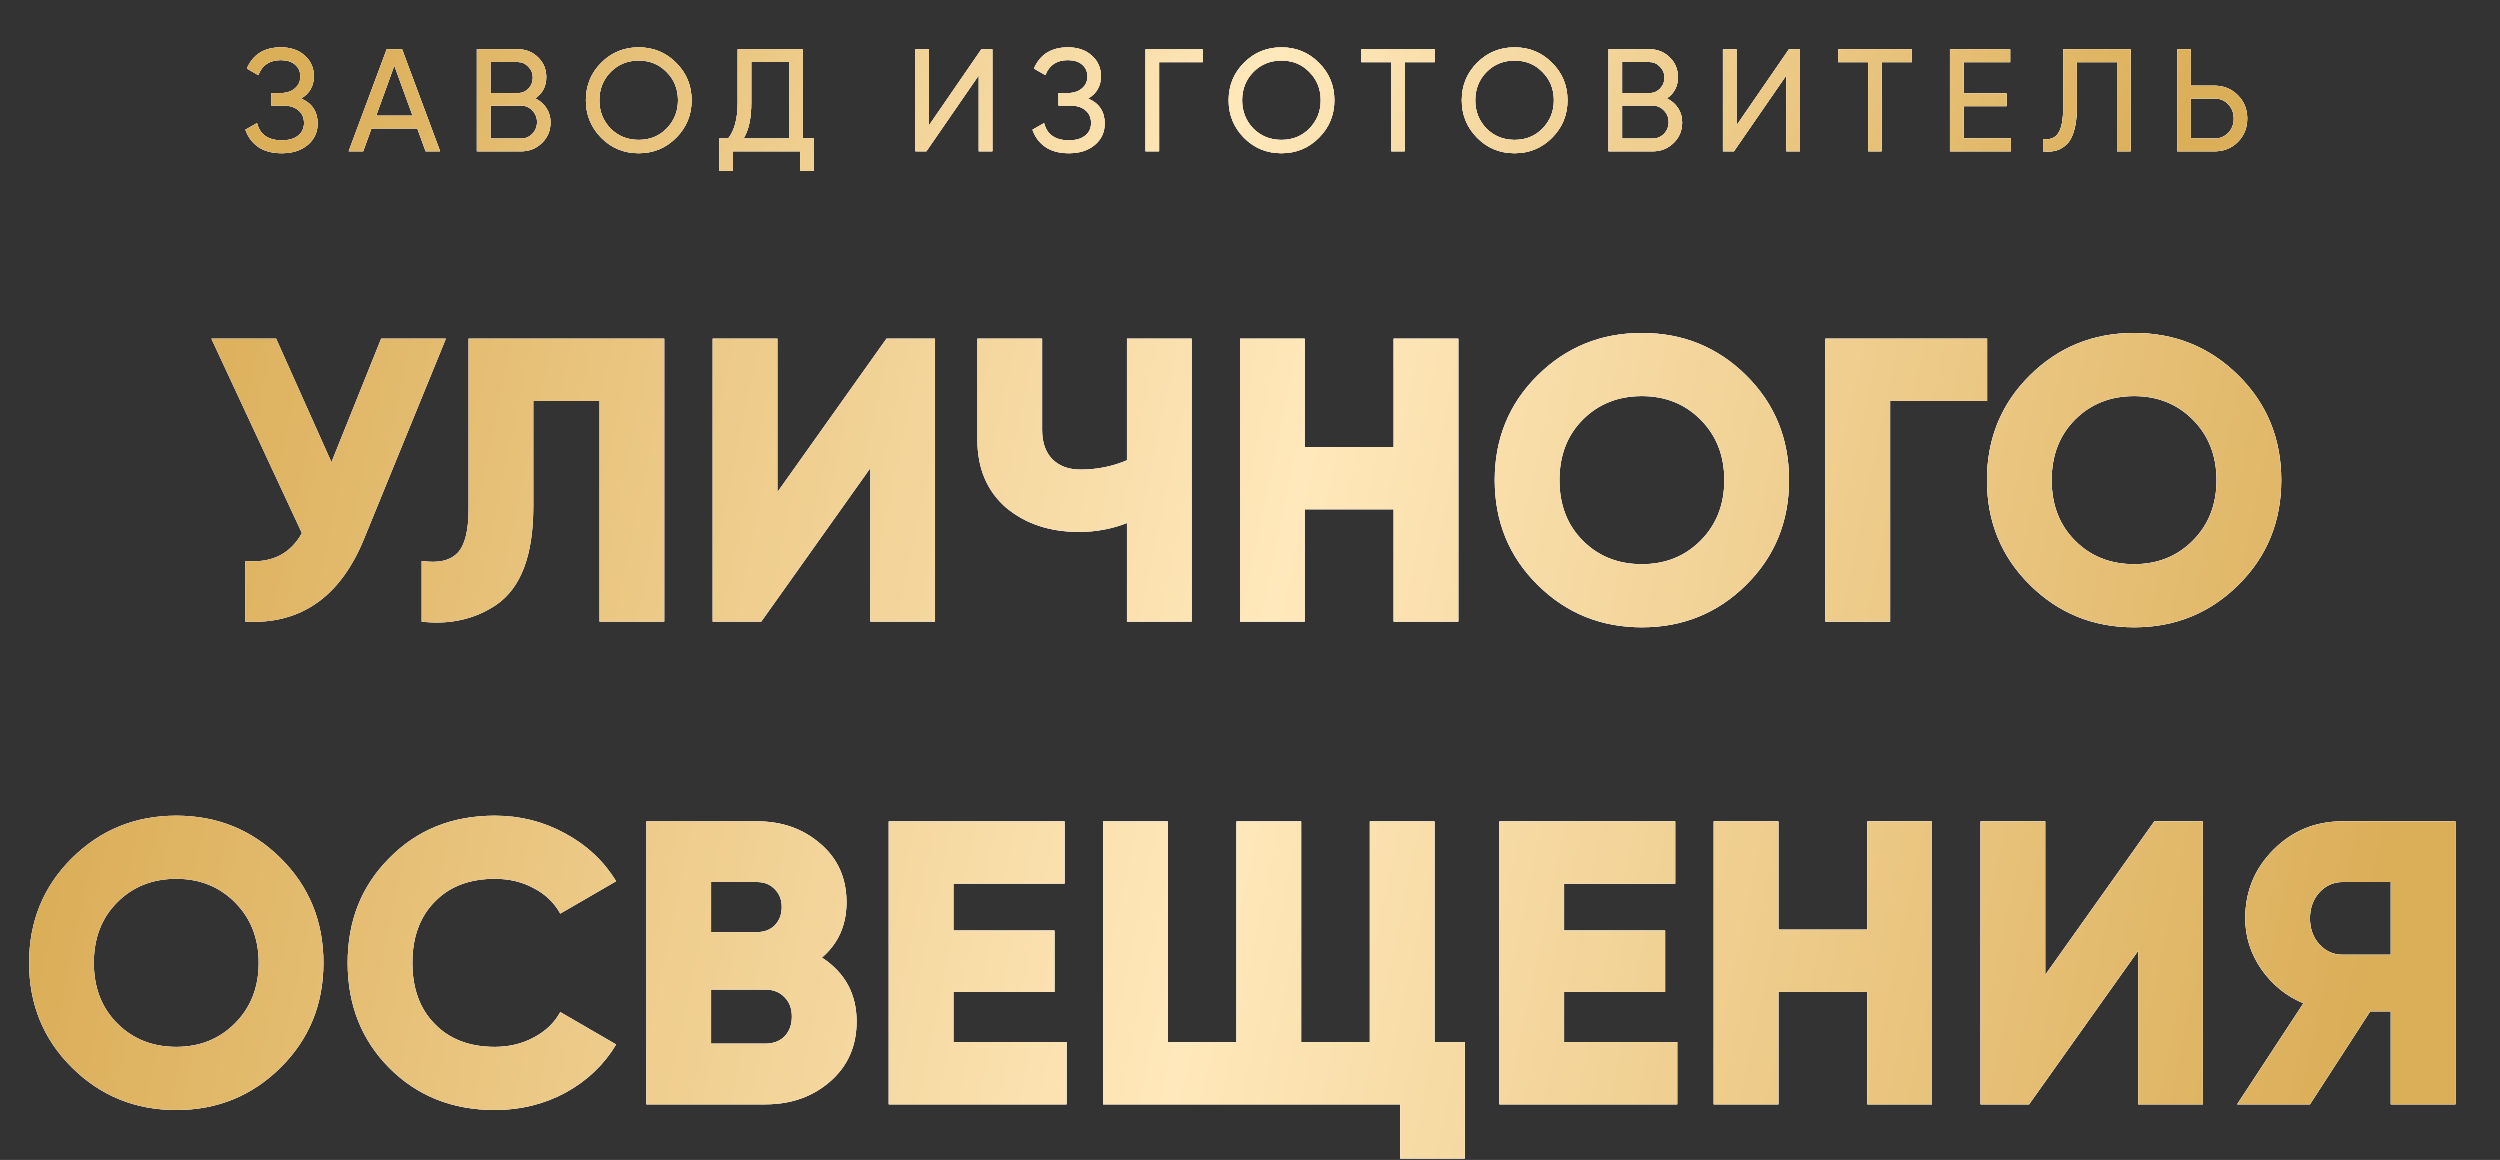 <?xml version="1.0" encoding="UTF-8"?> <svg xmlns="http://www.w3.org/2000/svg" width="347" height="161" viewBox="0 0 347 161" fill="none"><rect x="0" y="0" width="347" height="161" fill="#333333" stroke="none"/> <path d="M46.006 64.174L52.907 47.007H61.883L50.551 74.721C47.259 82.838 41.761 86.69 34.056 86.278V77.863C37.684 78.2 40.303 76.909 41.911 73.992L29.344 47.007H38.32L46.006 64.174ZM58.533 86.278V77.863C60.777 78.2 62.422 77.844 63.47 76.797C64.517 75.75 65.041 73.711 65.041 70.682V47.007H92.194V86.278H83.218V55.646H74.017V70.345C74.017 77.04 72.315 81.566 68.912 83.922C65.919 85.942 62.46 86.727 58.533 86.278ZM129.779 86.278H120.802V64.959L105.655 86.278H98.922V47.007H107.899V68.326L123.046 47.007H129.779V86.278ZM156.423 63.893V47.007H165.4V86.278H156.423V72.589C154.329 73.412 152.103 73.824 149.747 73.824C145.708 73.824 142.341 72.702 139.648 70.457C136.993 68.139 135.665 64.997 135.665 61.032V47.007H144.642V59.686C144.642 61.406 145.109 62.753 146.044 63.725C147.017 64.698 148.326 65.184 149.971 65.184C152.253 65.184 154.403 64.754 156.423 63.893ZM193.438 62.042V47.007H202.414V86.278H193.438V70.682H181.095V86.278H172.119V47.007H181.095V62.042H193.438ZM242.368 81.173C238.404 85.1 233.579 87.064 227.894 87.064C222.209 87.064 217.384 85.1 213.419 81.173C209.455 77.246 207.472 72.402 207.472 66.642C207.472 60.883 209.455 56.039 213.419 52.112C217.384 48.185 222.209 46.221 227.894 46.221C233.579 46.221 238.404 48.185 242.368 52.112C246.333 56.039 248.315 60.883 248.315 66.642C248.315 72.402 246.333 77.246 242.368 81.173ZM216.449 66.642C216.449 70.084 217.533 72.889 219.703 75.058C221.872 77.227 224.602 78.312 227.894 78.312C231.148 78.312 233.859 77.227 236.029 75.058C238.235 72.851 239.339 70.046 239.339 66.642C239.339 63.239 238.235 60.434 236.029 58.227C233.859 56.058 231.148 54.973 227.894 54.973C224.602 54.973 221.872 56.058 219.703 58.227C217.533 60.396 216.449 63.202 216.449 66.642ZM253.369 47.007H275.81V55.646H262.346V86.278H253.369V47.007ZM310.689 81.173C306.724 85.1 301.899 87.064 296.214 87.064C290.529 87.064 285.704 85.1 281.74 81.173C277.775 77.246 275.793 72.402 275.793 66.642C275.793 60.883 277.775 56.039 281.74 52.112C285.704 48.185 290.529 46.221 296.214 46.221C301.899 46.221 306.724 48.185 310.689 52.112C314.653 56.039 316.636 60.883 316.636 66.642C316.636 72.402 314.653 77.246 310.689 81.173ZM284.769 66.642C284.769 70.084 285.854 72.889 288.023 75.058C290.192 77.227 292.923 78.312 296.214 78.312C299.468 78.312 302.18 77.227 304.349 75.058C306.556 72.851 307.659 70.046 307.659 66.642C307.659 63.239 306.556 60.434 304.349 58.227C302.18 56.058 299.468 54.973 296.214 54.973C292.923 54.973 290.192 56.058 288.023 58.227C285.854 60.396 284.769 63.202 284.769 66.642ZM38.941 148.173C34.976 152.1 30.152 154.064 24.466 154.064C18.781 154.064 13.957 152.1 9.992 148.173C6.027 144.246 4.045 139.402 4.045 133.642C4.045 127.883 6.027 123.039 9.992 119.112C13.957 115.185 18.781 113.221 24.466 113.221C30.152 113.221 34.976 115.185 38.941 119.112C42.906 123.039 44.888 127.883 44.888 133.642C44.888 139.402 42.906 144.246 38.941 148.173ZM13.021 133.642C13.021 137.083 14.106 139.889 16.276 142.058C18.445 144.227 21.175 145.312 24.466 145.312C27.72 145.312 30.432 144.227 32.601 142.058C34.808 139.851 35.911 137.046 35.911 133.642C35.911 130.239 34.808 127.434 32.601 125.227C30.432 123.058 27.72 121.973 24.466 121.973C21.175 121.973 18.445 123.058 16.276 125.227C14.106 127.396 13.021 130.202 13.021 133.642ZM68.68 154.064C62.808 154.064 57.927 152.119 54.037 148.229C50.185 144.339 48.259 139.477 48.259 133.642C48.259 127.808 50.185 122.964 54.037 119.112C57.89 115.185 62.771 113.221 68.68 113.221C72.196 113.221 75.45 114.044 78.442 115.69C81.434 117.298 83.791 119.505 85.511 122.31L77.769 126.798C76.909 125.264 75.674 124.086 74.066 123.263C72.495 122.403 70.7 121.973 68.68 121.973C65.165 121.973 62.378 123.039 60.321 125.171C58.264 127.265 57.235 130.089 57.235 133.642C57.235 137.196 58.264 140.019 60.321 142.114C62.378 144.246 65.165 145.312 68.68 145.312C70.663 145.312 72.458 144.882 74.066 144.021C75.712 143.161 76.946 141.983 77.769 140.487L85.511 144.975C83.828 147.78 81.49 150.006 78.498 151.651C75.506 153.26 72.233 154.064 68.68 154.064ZM114.067 132.913C117.283 135.008 118.891 137.962 118.891 141.777C118.891 145.181 117.676 147.949 115.245 150.081C112.814 152.212 109.803 153.278 106.212 153.278H89.718V114.007H105.09C108.568 114.007 111.504 115.054 113.898 117.148C116.292 119.205 117.489 121.898 117.489 125.227C117.489 128.406 116.348 130.968 114.067 132.913ZM105.09 122.422H98.694V129.379H105.09C106.1 129.379 106.923 129.061 107.559 128.425C108.194 127.752 108.512 126.91 108.512 125.9C108.512 124.89 108.194 124.068 107.559 123.432C106.923 122.759 106.1 122.422 105.09 122.422ZM98.694 144.863H106.212C107.334 144.863 108.232 144.526 108.905 143.853C109.578 143.143 109.915 142.226 109.915 141.104C109.915 139.982 109.578 139.084 108.905 138.411C108.232 137.701 107.334 137.345 106.212 137.345H98.694V144.863ZM132.334 137.682V144.639H148.043V153.278H123.358V114.007H147.762V122.646H132.334V129.154H146.36V137.682H132.334ZM199.112 114.007V144.639H203.319V160.796H194.343V153.278H153.107V114.007H162.084V144.639H171.621V114.007H180.598V144.639H190.135V114.007H199.112ZM217.091 137.682V144.639H232.8V153.278H208.114V114.007H232.519V122.646H217.091V129.154H231.117V137.682H217.091ZM259.183 129.042V114.007H268.16V153.278H259.183V137.682H246.841V153.278H237.864V114.007H246.841V129.042H259.183ZM305.757 153.278H296.781V131.959L281.633 153.278H274.901V114.007H283.877V135.326L299.025 114.007H305.757V153.278ZM325.108 114.007H340.817V153.278H331.841V140.375H328.979L320.62 153.278H310.522L319.722 139.253C317.366 138.28 315.421 136.709 313.888 134.54C312.392 132.371 311.644 130.015 311.644 127.471C311.644 123.731 312.953 120.552 315.571 117.934C318.189 115.316 321.368 114.007 325.108 114.007ZM325.108 132.52H331.841V122.422H325.108C323.874 122.422 322.808 122.908 321.911 123.881C321.05 124.853 320.62 126.05 320.62 127.471C320.62 128.892 321.05 130.089 321.911 131.062C322.808 132.034 323.874 132.52 325.108 132.52Z" fill="white"></path> <path d="M46.006 64.174L52.907 47.007H61.883L50.551 74.721C47.259 82.838 41.761 86.69 34.056 86.278V77.863C37.684 78.2 40.303 76.909 41.911 73.992L29.344 47.007H38.32L46.006 64.174ZM58.533 86.278V77.863C60.777 78.2 62.422 77.844 63.47 76.797C64.517 75.75 65.041 73.711 65.041 70.682V47.007H92.194V86.278H83.218V55.646H74.017V70.345C74.017 77.04 72.315 81.566 68.912 83.922C65.919 85.942 62.46 86.727 58.533 86.278ZM129.779 86.278H120.802V64.959L105.655 86.278H98.922V47.007H107.899V68.326L123.046 47.007H129.779V86.278ZM156.423 63.893V47.007H165.4V86.278H156.423V72.589C154.329 73.412 152.103 73.824 149.747 73.824C145.708 73.824 142.341 72.702 139.648 70.457C136.993 68.139 135.665 64.997 135.665 61.032V47.007H144.642V59.686C144.642 61.406 145.109 62.753 146.044 63.725C147.017 64.698 148.326 65.184 149.971 65.184C152.253 65.184 154.403 64.754 156.423 63.893ZM193.438 62.042V47.007H202.414V86.278H193.438V70.682H181.095V86.278H172.119V47.007H181.095V62.042H193.438ZM242.368 81.173C238.404 85.1 233.579 87.064 227.894 87.064C222.209 87.064 217.384 85.1 213.419 81.173C209.455 77.246 207.472 72.402 207.472 66.642C207.472 60.883 209.455 56.039 213.419 52.112C217.384 48.185 222.209 46.221 227.894 46.221C233.579 46.221 238.404 48.185 242.368 52.112C246.333 56.039 248.315 60.883 248.315 66.642C248.315 72.402 246.333 77.246 242.368 81.173ZM216.449 66.642C216.449 70.084 217.533 72.889 219.703 75.058C221.872 77.227 224.602 78.312 227.894 78.312C231.148 78.312 233.859 77.227 236.029 75.058C238.235 72.851 239.339 70.046 239.339 66.642C239.339 63.239 238.235 60.434 236.029 58.227C233.859 56.058 231.148 54.973 227.894 54.973C224.602 54.973 221.872 56.058 219.703 58.227C217.533 60.396 216.449 63.202 216.449 66.642ZM253.369 47.007H275.81V55.646H262.346V86.278H253.369V47.007ZM310.689 81.173C306.724 85.1 301.899 87.064 296.214 87.064C290.529 87.064 285.704 85.1 281.74 81.173C277.775 77.246 275.793 72.402 275.793 66.642C275.793 60.883 277.775 56.039 281.74 52.112C285.704 48.185 290.529 46.221 296.214 46.221C301.899 46.221 306.724 48.185 310.689 52.112C314.653 56.039 316.636 60.883 316.636 66.642C316.636 72.402 314.653 77.246 310.689 81.173ZM284.769 66.642C284.769 70.084 285.854 72.889 288.023 75.058C290.192 77.227 292.923 78.312 296.214 78.312C299.468 78.312 302.18 77.227 304.349 75.058C306.556 72.851 307.659 70.046 307.659 66.642C307.659 63.239 306.556 60.434 304.349 58.227C302.18 56.058 299.468 54.973 296.214 54.973C292.923 54.973 290.192 56.058 288.023 58.227C285.854 60.396 284.769 63.202 284.769 66.642ZM38.941 148.173C34.976 152.1 30.152 154.064 24.466 154.064C18.781 154.064 13.957 152.1 9.992 148.173C6.027 144.246 4.045 139.402 4.045 133.642C4.045 127.883 6.027 123.039 9.992 119.112C13.957 115.185 18.781 113.221 24.466 113.221C30.152 113.221 34.976 115.185 38.941 119.112C42.906 123.039 44.888 127.883 44.888 133.642C44.888 139.402 42.906 144.246 38.941 148.173ZM13.021 133.642C13.021 137.083 14.106 139.889 16.276 142.058C18.445 144.227 21.175 145.312 24.466 145.312C27.72 145.312 30.432 144.227 32.601 142.058C34.808 139.851 35.911 137.046 35.911 133.642C35.911 130.239 34.808 127.434 32.601 125.227C30.432 123.058 27.72 121.973 24.466 121.973C21.175 121.973 18.445 123.058 16.276 125.227C14.106 127.396 13.021 130.202 13.021 133.642ZM68.68 154.064C62.808 154.064 57.927 152.119 54.037 148.229C50.185 144.339 48.259 139.477 48.259 133.642C48.259 127.808 50.185 122.964 54.037 119.112C57.89 115.185 62.771 113.221 68.68 113.221C72.196 113.221 75.45 114.044 78.442 115.69C81.434 117.298 83.791 119.505 85.511 122.31L77.769 126.798C76.909 125.264 75.674 124.086 74.066 123.263C72.495 122.403 70.7 121.973 68.68 121.973C65.165 121.973 62.378 123.039 60.321 125.171C58.264 127.265 57.235 130.089 57.235 133.642C57.235 137.196 58.264 140.019 60.321 142.114C62.378 144.246 65.165 145.312 68.68 145.312C70.663 145.312 72.458 144.882 74.066 144.021C75.712 143.161 76.946 141.983 77.769 140.487L85.511 144.975C83.828 147.78 81.49 150.006 78.498 151.651C75.506 153.26 72.233 154.064 68.68 154.064ZM114.067 132.913C117.283 135.008 118.891 137.962 118.891 141.777C118.891 145.181 117.676 147.949 115.245 150.081C112.814 152.212 109.803 153.278 106.212 153.278H89.718V114.007H105.09C108.568 114.007 111.504 115.054 113.898 117.148C116.292 119.205 117.489 121.898 117.489 125.227C117.489 128.406 116.348 130.968 114.067 132.913ZM105.09 122.422H98.694V129.379H105.09C106.1 129.379 106.923 129.061 107.559 128.425C108.194 127.752 108.512 126.91 108.512 125.9C108.512 124.89 108.194 124.068 107.559 123.432C106.923 122.759 106.1 122.422 105.09 122.422ZM98.694 144.863H106.212C107.334 144.863 108.232 144.526 108.905 143.853C109.578 143.143 109.915 142.226 109.915 141.104C109.915 139.982 109.578 139.084 108.905 138.411C108.232 137.701 107.334 137.345 106.212 137.345H98.694V144.863ZM132.334 137.682V144.639H148.043V153.278H123.358V114.007H147.762V122.646H132.334V129.154H146.36V137.682H132.334ZM199.112 114.007V144.639H203.319V160.796H194.343V153.278H153.107V114.007H162.084V144.639H171.621V114.007H180.598V144.639H190.135V114.007H199.112ZM217.091 137.682V144.639H232.8V153.278H208.114V114.007H232.519V122.646H217.091V129.154H231.117V137.682H217.091ZM259.183 129.042V114.007H268.16V153.278H259.183V137.682H246.841V153.278H237.864V114.007H246.841V129.042H259.183ZM305.757 153.278H296.781V131.959L281.633 153.278H274.901V114.007H283.877V135.326L299.025 114.007H305.757V153.278ZM325.108 114.007H340.817V153.278H331.841V140.375H328.979L320.62 153.278H310.522L319.722 139.253C317.366 138.28 315.421 136.709 313.888 134.54C312.392 132.371 311.644 130.015 311.644 127.471C311.644 123.731 312.953 120.552 315.571 117.934C318.189 115.316 321.368 114.007 325.108 114.007ZM325.108 132.52H331.841V122.422H325.108C323.874 122.422 322.808 122.908 321.911 123.881C321.05 124.853 320.62 126.05 320.62 127.471C320.62 128.892 321.05 130.089 321.911 131.062C322.808 132.034 323.874 132.52 325.108 132.52Z" fill="url(#paint0_linear_85_82)"></path> <path d="M46.006 64.174L52.907 47.007H61.883L50.551 74.721C47.259 82.838 41.761 86.69 34.056 86.278V77.863C37.684 78.2 40.303 76.909 41.911 73.992L29.344 47.007H38.32L46.006 64.174ZM58.533 86.278V77.863C60.777 78.2 62.422 77.844 63.47 76.797C64.517 75.75 65.041 73.711 65.041 70.682V47.007H92.194V86.278H83.218V55.646H74.017V70.345C74.017 77.04 72.315 81.566 68.912 83.922C65.919 85.942 62.46 86.727 58.533 86.278ZM129.779 86.278H120.802V64.959L105.655 86.278H98.922V47.007H107.899V68.326L123.046 47.007H129.779V86.278ZM156.423 63.893V47.007H165.4V86.278H156.423V72.589C154.329 73.412 152.103 73.824 149.747 73.824C145.708 73.824 142.341 72.702 139.648 70.457C136.993 68.139 135.665 64.997 135.665 61.032V47.007H144.642V59.686C144.642 61.406 145.109 62.753 146.044 63.725C147.017 64.698 148.326 65.184 149.971 65.184C152.253 65.184 154.403 64.754 156.423 63.893ZM193.438 62.042V47.007H202.414V86.278H193.438V70.682H181.095V86.278H172.119V47.007H181.095V62.042H193.438ZM242.368 81.173C238.404 85.1 233.579 87.064 227.894 87.064C222.209 87.064 217.384 85.1 213.419 81.173C209.455 77.246 207.472 72.402 207.472 66.642C207.472 60.883 209.455 56.039 213.419 52.112C217.384 48.185 222.209 46.221 227.894 46.221C233.579 46.221 238.404 48.185 242.368 52.112C246.333 56.039 248.315 60.883 248.315 66.642C248.315 72.402 246.333 77.246 242.368 81.173ZM216.449 66.642C216.449 70.084 217.533 72.889 219.703 75.058C221.872 77.227 224.602 78.312 227.894 78.312C231.148 78.312 233.859 77.227 236.029 75.058C238.235 72.851 239.339 70.046 239.339 66.642C239.339 63.239 238.235 60.434 236.029 58.227C233.859 56.058 231.148 54.973 227.894 54.973C224.602 54.973 221.872 56.058 219.703 58.227C217.533 60.396 216.449 63.202 216.449 66.642ZM253.369 47.007H275.81V55.646H262.346V86.278H253.369V47.007ZM310.689 81.173C306.724 85.1 301.899 87.064 296.214 87.064C290.529 87.064 285.704 85.1 281.74 81.173C277.775 77.246 275.793 72.402 275.793 66.642C275.793 60.883 277.775 56.039 281.74 52.112C285.704 48.185 290.529 46.221 296.214 46.221C301.899 46.221 306.724 48.185 310.689 52.112C314.653 56.039 316.636 60.883 316.636 66.642C316.636 72.402 314.653 77.246 310.689 81.173ZM284.769 66.642C284.769 70.084 285.854 72.889 288.023 75.058C290.192 77.227 292.923 78.312 296.214 78.312C299.468 78.312 302.18 77.227 304.349 75.058C306.556 72.851 307.659 70.046 307.659 66.642C307.659 63.239 306.556 60.434 304.349 58.227C302.18 56.058 299.468 54.973 296.214 54.973C292.923 54.973 290.192 56.058 288.023 58.227C285.854 60.396 284.769 63.202 284.769 66.642ZM38.941 148.173C34.976 152.1 30.152 154.064 24.466 154.064C18.781 154.064 13.957 152.1 9.992 148.173C6.027 144.246 4.045 139.402 4.045 133.642C4.045 127.883 6.027 123.039 9.992 119.112C13.957 115.185 18.781 113.221 24.466 113.221C30.152 113.221 34.976 115.185 38.941 119.112C42.906 123.039 44.888 127.883 44.888 133.642C44.888 139.402 42.906 144.246 38.941 148.173ZM13.021 133.642C13.021 137.083 14.106 139.889 16.276 142.058C18.445 144.227 21.175 145.312 24.466 145.312C27.72 145.312 30.432 144.227 32.601 142.058C34.808 139.851 35.911 137.046 35.911 133.642C35.911 130.239 34.808 127.434 32.601 125.227C30.432 123.058 27.72 121.973 24.466 121.973C21.175 121.973 18.445 123.058 16.276 125.227C14.106 127.396 13.021 130.202 13.021 133.642ZM68.68 154.064C62.808 154.064 57.927 152.119 54.037 148.229C50.185 144.339 48.259 139.477 48.259 133.642C48.259 127.808 50.185 122.964 54.037 119.112C57.89 115.185 62.771 113.221 68.68 113.221C72.196 113.221 75.45 114.044 78.442 115.69C81.434 117.298 83.791 119.505 85.511 122.31L77.769 126.798C76.909 125.264 75.674 124.086 74.066 123.263C72.495 122.403 70.7 121.973 68.68 121.973C65.165 121.973 62.378 123.039 60.321 125.171C58.264 127.265 57.235 130.089 57.235 133.642C57.235 137.196 58.264 140.019 60.321 142.114C62.378 144.246 65.165 145.312 68.68 145.312C70.663 145.312 72.458 144.882 74.066 144.021C75.712 143.161 76.946 141.983 77.769 140.487L85.511 144.975C83.828 147.78 81.49 150.006 78.498 151.651C75.506 153.26 72.233 154.064 68.68 154.064ZM114.067 132.913C117.283 135.008 118.891 137.962 118.891 141.777C118.891 145.181 117.676 147.949 115.245 150.081C112.814 152.212 109.803 153.278 106.212 153.278H89.718V114.007H105.09C108.568 114.007 111.504 115.054 113.898 117.148C116.292 119.205 117.489 121.898 117.489 125.227C117.489 128.406 116.348 130.968 114.067 132.913ZM105.09 122.422H98.694V129.379H105.09C106.1 129.379 106.923 129.061 107.559 128.425C108.194 127.752 108.512 126.91 108.512 125.9C108.512 124.89 108.194 124.068 107.559 123.432C106.923 122.759 106.1 122.422 105.09 122.422ZM98.694 144.863H106.212C107.334 144.863 108.232 144.526 108.905 143.853C109.578 143.143 109.915 142.226 109.915 141.104C109.915 139.982 109.578 139.084 108.905 138.411C108.232 137.701 107.334 137.345 106.212 137.345H98.694V144.863ZM132.334 137.682V144.639H148.043V153.278H123.358V114.007H147.762V122.646H132.334V129.154H146.36V137.682H132.334ZM199.112 114.007V144.639H203.319V160.796H194.343V153.278H153.107V114.007H162.084V144.639H171.621V114.007H180.598V144.639H190.135V114.007H199.112ZM217.091 137.682V144.639H232.8V153.278H208.114V114.007H232.519V122.646H217.091V129.154H231.117V137.682H217.091ZM259.183 129.042V114.007H268.16V153.278H259.183V137.682H246.841V153.278H237.864V114.007H246.841V129.042H259.183ZM305.757 153.278H296.781V131.959L281.633 153.278H274.901V114.007H283.877V135.326L299.025 114.007H305.757V153.278ZM325.108 114.007H340.817V153.278H331.841V140.375H328.979L320.62 153.278H310.522L319.722 139.253C317.366 138.28 315.421 136.709 313.888 134.54C312.392 132.371 311.644 130.015 311.644 127.471C311.644 123.731 312.953 120.552 315.571 117.934C318.189 115.316 321.368 114.007 325.108 114.007ZM325.108 132.52H331.841V122.422H325.108C323.874 122.422 322.808 122.908 321.911 123.881C321.05 124.853 320.62 126.05 320.62 127.471C320.62 128.892 321.05 130.089 321.911 131.062C322.808 132.034 323.874 132.52 325.108 132.52Z" fill="url(#paint1_linear_85_82)"></path> <path d="M41.776 13.678C43.313 14.338 44.082 15.492 44.082 17.137C44.082 18.35 43.623 19.341 42.706 20.11C41.803 20.879 40.603 21.263 39.106 21.263C37.785 21.263 36.699 20.973 35.849 20.393C35.014 19.813 34.42 19.018 34.07 18.006L35.667 17.096C36.086 18.687 37.232 19.483 39.106 19.483C40.077 19.483 40.832 19.267 41.372 18.836C41.924 18.404 42.201 17.818 42.201 17.076C42.201 16.334 41.945 15.748 41.432 15.316C40.92 14.871 40.219 14.649 39.329 14.649H37.67V12.929H38.863C39.713 12.929 40.394 12.72 40.906 12.302C41.432 11.871 41.695 11.311 41.695 10.623C41.695 9.936 41.453 9.383 40.967 8.965C40.482 8.547 39.821 8.338 38.985 8.338C37.42 8.338 36.376 9.032 35.849 10.421L34.272 9.511C35.121 7.556 36.692 6.578 38.985 6.578C40.347 6.578 41.446 6.956 42.282 7.711C43.131 8.452 43.556 9.41 43.556 10.583C43.556 11.945 42.963 12.977 41.776 13.678ZM61.082 21H59.08L57.926 17.824H51.555L50.402 21H48.4L53.679 6.841H55.803L61.082 21ZM54.731 9.086L52.202 16.065H57.279L54.731 9.086ZM74.282 13.658C74.942 13.981 75.462 14.433 75.839 15.013C76.217 15.593 76.406 16.253 76.406 16.995C76.406 18.128 76.008 19.078 75.212 19.847C74.417 20.616 73.446 21 72.299 21H66.191V6.841H71.855C72.974 6.841 73.911 7.212 74.666 7.954C75.435 8.695 75.819 9.612 75.819 10.704C75.819 11.972 75.307 12.956 74.282 13.658ZM71.855 8.601H68.072V12.929H71.855C72.448 12.929 72.947 12.72 73.351 12.302C73.756 11.884 73.958 11.372 73.958 10.765C73.958 10.172 73.749 9.666 73.331 9.248C72.927 8.817 72.434 8.601 71.855 8.601ZM68.072 19.24H72.299C72.933 19.24 73.466 19.018 73.897 18.573C74.329 18.128 74.545 17.582 74.545 16.934C74.545 16.301 74.322 15.761 73.877 15.316C73.459 14.871 72.933 14.649 72.299 14.649H68.072V19.24ZM81.326 13.921C81.326 11.871 82.034 10.138 83.449 8.722C84.865 7.293 86.598 6.578 88.648 6.578C90.697 6.578 92.43 7.293 93.846 8.722C95.275 10.138 95.99 11.871 95.99 13.921C95.99 15.957 95.275 17.689 93.846 19.119C92.43 20.548 90.697 21.263 88.648 21.263C86.598 21.263 84.865 20.548 83.449 19.119C82.034 17.676 81.326 15.943 81.326 13.921ZM94.109 13.921C94.109 12.356 93.583 11.048 92.531 9.996C91.507 8.931 90.212 8.399 88.648 8.399C87.097 8.399 85.796 8.931 84.744 9.996C83.706 11.062 83.186 12.37 83.186 13.921C83.186 15.458 83.706 16.766 84.744 17.845C85.796 18.896 87.097 19.422 88.648 19.422C90.212 19.422 91.507 18.896 92.531 17.845C93.583 16.766 94.109 15.458 94.109 13.921ZM111.435 6.841V19.22H112.952V23.71H111.071V21H101.726V23.71H99.845V19.22H101.078C101.955 18.114 102.393 16.456 102.393 14.244V6.841H111.435ZM103.202 19.22H109.554V8.601H104.274V14.285C104.274 16.415 103.917 18.06 103.202 19.22ZM137.736 21H135.855V10.441L128.573 21H127.056V6.841H128.937V17.42L136.219 6.841H137.736V21ZM151.022 13.678C152.559 14.338 153.327 15.492 153.327 17.137C153.327 18.35 152.869 19.341 151.952 20.11C151.049 20.879 149.848 21.263 148.352 21.263C147.03 21.263 145.945 20.973 145.095 20.393C144.259 19.813 143.666 19.018 143.315 18.006L144.913 17.096C145.331 18.687 146.477 19.483 148.352 19.483C149.322 19.483 150.078 19.267 150.617 18.836C151.17 18.404 151.446 17.818 151.446 17.076C151.446 16.334 151.19 15.748 150.678 15.316C150.165 14.871 149.464 14.649 148.574 14.649H146.915V12.929H148.109C148.958 12.929 149.639 12.72 150.152 12.302C150.678 11.871 150.941 11.311 150.941 10.623C150.941 9.936 150.698 9.383 150.212 8.965C149.727 8.547 149.066 8.338 148.23 8.338C146.666 8.338 145.621 9.032 145.095 10.421L143.517 9.511C144.367 7.556 145.938 6.578 148.23 6.578C149.592 6.578 150.691 6.956 151.527 7.711C152.377 8.452 152.802 9.41 152.802 10.583C152.802 11.945 152.208 12.977 151.022 13.678ZM159 6.841H166.949V8.621H160.881V21H159V6.841ZM170.54 13.921C170.54 11.871 171.248 10.138 172.664 8.722C174.08 7.293 175.812 6.578 177.862 6.578C179.912 6.578 181.644 7.293 183.06 8.722C184.49 10.138 185.204 11.871 185.204 13.921C185.204 15.957 184.49 17.689 183.06 19.119C181.644 20.548 179.912 21.263 177.862 21.263C175.812 21.263 174.08 20.548 172.664 19.119C171.248 17.676 170.54 15.943 170.54 13.921ZM183.323 13.921C183.323 12.356 182.797 11.048 181.746 9.996C180.721 8.931 179.426 8.399 177.862 8.399C176.311 8.399 175.01 8.931 173.958 9.996C172.92 11.062 172.401 12.37 172.401 13.921C172.401 15.458 172.92 16.766 173.958 17.845C175.01 18.896 176.311 19.422 177.862 19.422C179.426 19.422 180.721 18.896 181.746 17.845C182.797 16.766 183.323 15.458 183.323 13.921ZM188.942 6.841H199.156V8.621H194.969V21H193.109V8.621H188.942V6.841ZM202.898 13.921C202.898 11.871 203.606 10.138 205.022 8.722C206.438 7.293 208.171 6.578 210.221 6.578C212.27 6.578 214.003 7.293 215.419 8.722C216.848 10.138 217.563 11.871 217.563 13.921C217.563 15.957 216.848 17.689 215.419 19.119C214.003 20.548 212.27 21.263 210.221 21.263C208.171 21.263 206.438 20.548 205.022 19.119C203.606 17.676 202.898 15.943 202.898 13.921ZM215.682 13.921C215.682 12.356 215.156 11.048 214.104 9.996C213.079 8.931 211.785 8.399 210.221 8.399C208.67 8.399 207.369 8.931 206.317 9.996C205.279 11.062 204.759 12.37 204.759 13.921C204.759 15.458 205.279 16.766 206.317 17.845C207.369 18.896 208.67 19.422 210.221 19.422C211.785 19.422 213.079 18.896 214.104 17.845C215.156 16.766 215.682 15.458 215.682 13.921ZM231.354 13.658C232.015 13.981 232.534 14.433 232.912 15.013C233.289 15.593 233.478 16.253 233.478 16.995C233.478 18.128 233.08 19.078 232.285 19.847C231.489 20.616 230.518 21 229.372 21H223.263V6.841H228.927C230.046 6.841 230.983 7.212 231.738 7.954C232.507 8.695 232.891 9.612 232.891 10.704C232.891 11.972 232.379 12.956 231.354 13.658ZM228.927 8.601H225.144V12.929H228.927C229.52 12.929 230.019 12.72 230.424 12.302C230.828 11.884 231.03 11.372 231.03 10.765C231.03 10.172 230.821 9.666 230.403 9.248C229.999 8.817 229.507 8.601 228.927 8.601ZM225.144 19.24H229.372C230.006 19.24 230.538 19.018 230.97 18.573C231.401 18.128 231.617 17.582 231.617 16.934C231.617 16.301 231.395 15.761 230.95 15.316C230.532 14.871 230.006 14.649 229.372 14.649H225.144V19.24ZM249.826 21H247.945V10.441L240.663 21H239.146V6.841H241.027V17.42L248.309 6.841H249.826V21ZM255.141 6.841H265.355V8.621H261.168V21H259.307V8.621H255.141V6.841ZM272.537 14.73V19.22H279.11V21H270.656V6.841H279.009V8.621H272.537V12.97H278.504V14.73H272.537ZM283.586 21V19.301C284.544 19.436 285.245 19.166 285.69 18.492C286.148 17.818 286.378 16.611 286.378 14.871V6.841H295.723V21H293.841V8.621H288.259V14.871C288.259 16.125 288.137 17.184 287.895 18.047C287.665 18.91 287.328 19.557 286.883 19.989C286.452 20.42 285.966 20.717 285.427 20.879C284.901 21.027 284.287 21.067 283.586 21ZM304.085 11.898H307.342C308.637 11.898 309.722 12.336 310.599 13.213C311.475 14.089 311.913 15.168 311.913 16.449C311.913 17.743 311.475 18.829 310.599 19.706C309.736 20.569 308.65 21 307.342 21H302.204V6.841H304.085V11.898ZM304.085 19.24H307.342C308.124 19.24 308.771 18.977 309.284 18.451C309.796 17.925 310.052 17.258 310.052 16.449C310.052 15.667 309.796 15.006 309.284 14.467C308.785 13.927 308.138 13.658 307.342 13.658H304.085V19.24Z" fill="white"></path> <path d="M41.776 13.678C43.313 14.338 44.082 15.492 44.082 17.137C44.082 18.35 43.623 19.341 42.706 20.11C41.803 20.879 40.603 21.263 39.106 21.263C37.785 21.263 36.699 20.973 35.849 20.393C35.014 19.813 34.42 19.018 34.07 18.006L35.667 17.096C36.086 18.687 37.232 19.483 39.106 19.483C40.077 19.483 40.832 19.267 41.372 18.836C41.924 18.404 42.201 17.818 42.201 17.076C42.201 16.334 41.945 15.748 41.432 15.316C40.92 14.871 40.219 14.649 39.329 14.649H37.67V12.929H38.863C39.713 12.929 40.394 12.72 40.906 12.302C41.432 11.871 41.695 11.311 41.695 10.623C41.695 9.936 41.453 9.383 40.967 8.965C40.482 8.547 39.821 8.338 38.985 8.338C37.42 8.338 36.376 9.032 35.849 10.421L34.272 9.511C35.121 7.556 36.692 6.578 38.985 6.578C40.347 6.578 41.446 6.956 42.282 7.711C43.131 8.452 43.556 9.41 43.556 10.583C43.556 11.945 42.963 12.977 41.776 13.678ZM61.082 21H59.08L57.926 17.824H51.555L50.402 21H48.4L53.679 6.841H55.803L61.082 21ZM54.731 9.086L52.202 16.065H57.279L54.731 9.086ZM74.282 13.658C74.942 13.981 75.462 14.433 75.839 15.013C76.217 15.593 76.406 16.253 76.406 16.995C76.406 18.128 76.008 19.078 75.212 19.847C74.417 20.616 73.446 21 72.299 21H66.191V6.841H71.855C72.974 6.841 73.911 7.212 74.666 7.954C75.435 8.695 75.819 9.612 75.819 10.704C75.819 11.972 75.307 12.956 74.282 13.658ZM71.855 8.601H68.072V12.929H71.855C72.448 12.929 72.947 12.72 73.351 12.302C73.756 11.884 73.958 11.372 73.958 10.765C73.958 10.172 73.749 9.666 73.331 9.248C72.927 8.817 72.434 8.601 71.855 8.601ZM68.072 19.24H72.299C72.933 19.24 73.466 19.018 73.897 18.573C74.329 18.128 74.545 17.582 74.545 16.934C74.545 16.301 74.322 15.761 73.877 15.316C73.459 14.871 72.933 14.649 72.299 14.649H68.072V19.24ZM81.326 13.921C81.326 11.871 82.034 10.138 83.449 8.722C84.865 7.293 86.598 6.578 88.648 6.578C90.697 6.578 92.43 7.293 93.846 8.722C95.275 10.138 95.99 11.871 95.99 13.921C95.99 15.957 95.275 17.689 93.846 19.119C92.43 20.548 90.697 21.263 88.648 21.263C86.598 21.263 84.865 20.548 83.449 19.119C82.034 17.676 81.326 15.943 81.326 13.921ZM94.109 13.921C94.109 12.356 93.583 11.048 92.531 9.996C91.507 8.931 90.212 8.399 88.648 8.399C87.097 8.399 85.796 8.931 84.744 9.996C83.706 11.062 83.186 12.37 83.186 13.921C83.186 15.458 83.706 16.766 84.744 17.845C85.796 18.896 87.097 19.422 88.648 19.422C90.212 19.422 91.507 18.896 92.531 17.845C93.583 16.766 94.109 15.458 94.109 13.921ZM111.435 6.841V19.22H112.952V23.71H111.071V21H101.726V23.71H99.845V19.22H101.078C101.955 18.114 102.393 16.456 102.393 14.244V6.841H111.435ZM103.202 19.22H109.554V8.601H104.274V14.285C104.274 16.415 103.917 18.06 103.202 19.22ZM137.736 21H135.855V10.441L128.573 21H127.056V6.841H128.937V17.42L136.219 6.841H137.736V21ZM151.022 13.678C152.559 14.338 153.327 15.492 153.327 17.137C153.327 18.35 152.869 19.341 151.952 20.11C151.049 20.879 149.848 21.263 148.352 21.263C147.03 21.263 145.945 20.973 145.095 20.393C144.259 19.813 143.666 19.018 143.315 18.006L144.913 17.096C145.331 18.687 146.477 19.483 148.352 19.483C149.322 19.483 150.078 19.267 150.617 18.836C151.17 18.404 151.446 17.818 151.446 17.076C151.446 16.334 151.19 15.748 150.678 15.316C150.165 14.871 149.464 14.649 148.574 14.649H146.915V12.929H148.109C148.958 12.929 149.639 12.72 150.152 12.302C150.678 11.871 150.941 11.311 150.941 10.623C150.941 9.936 150.698 9.383 150.212 8.965C149.727 8.547 149.066 8.338 148.23 8.338C146.666 8.338 145.621 9.032 145.095 10.421L143.517 9.511C144.367 7.556 145.938 6.578 148.23 6.578C149.592 6.578 150.691 6.956 151.527 7.711C152.377 8.452 152.802 9.41 152.802 10.583C152.802 11.945 152.208 12.977 151.022 13.678ZM159 6.841H166.949V8.621H160.881V21H159V6.841ZM170.54 13.921C170.54 11.871 171.248 10.138 172.664 8.722C174.08 7.293 175.812 6.578 177.862 6.578C179.912 6.578 181.644 7.293 183.06 8.722C184.49 10.138 185.204 11.871 185.204 13.921C185.204 15.957 184.49 17.689 183.06 19.119C181.644 20.548 179.912 21.263 177.862 21.263C175.812 21.263 174.08 20.548 172.664 19.119C171.248 17.676 170.54 15.943 170.54 13.921ZM183.323 13.921C183.323 12.356 182.797 11.048 181.746 9.996C180.721 8.931 179.426 8.399 177.862 8.399C176.311 8.399 175.01 8.931 173.958 9.996C172.92 11.062 172.401 12.37 172.401 13.921C172.401 15.458 172.92 16.766 173.958 17.845C175.01 18.896 176.311 19.422 177.862 19.422C179.426 19.422 180.721 18.896 181.746 17.845C182.797 16.766 183.323 15.458 183.323 13.921ZM188.942 6.841H199.156V8.621H194.969V21H193.109V8.621H188.942V6.841ZM202.898 13.921C202.898 11.871 203.606 10.138 205.022 8.722C206.438 7.293 208.171 6.578 210.221 6.578C212.27 6.578 214.003 7.293 215.419 8.722C216.848 10.138 217.563 11.871 217.563 13.921C217.563 15.957 216.848 17.689 215.419 19.119C214.003 20.548 212.27 21.263 210.221 21.263C208.171 21.263 206.438 20.548 205.022 19.119C203.606 17.676 202.898 15.943 202.898 13.921ZM215.682 13.921C215.682 12.356 215.156 11.048 214.104 9.996C213.079 8.931 211.785 8.399 210.221 8.399C208.67 8.399 207.369 8.931 206.317 9.996C205.279 11.062 204.759 12.37 204.759 13.921C204.759 15.458 205.279 16.766 206.317 17.845C207.369 18.896 208.67 19.422 210.221 19.422C211.785 19.422 213.079 18.896 214.104 17.845C215.156 16.766 215.682 15.458 215.682 13.921ZM231.354 13.658C232.015 13.981 232.534 14.433 232.912 15.013C233.289 15.593 233.478 16.253 233.478 16.995C233.478 18.128 233.08 19.078 232.285 19.847C231.489 20.616 230.518 21 229.372 21H223.263V6.841H228.927C230.046 6.841 230.983 7.212 231.738 7.954C232.507 8.695 232.891 9.612 232.891 10.704C232.891 11.972 232.379 12.956 231.354 13.658ZM228.927 8.601H225.144V12.929H228.927C229.52 12.929 230.019 12.72 230.424 12.302C230.828 11.884 231.03 11.372 231.03 10.765C231.03 10.172 230.821 9.666 230.403 9.248C229.999 8.817 229.507 8.601 228.927 8.601ZM225.144 19.24H229.372C230.006 19.24 230.538 19.018 230.97 18.573C231.401 18.128 231.617 17.582 231.617 16.934C231.617 16.301 231.395 15.761 230.95 15.316C230.532 14.871 230.006 14.649 229.372 14.649H225.144V19.24ZM249.826 21H247.945V10.441L240.663 21H239.146V6.841H241.027V17.42L248.309 6.841H249.826V21ZM255.141 6.841H265.355V8.621H261.168V21H259.307V8.621H255.141V6.841ZM272.537 14.73V19.22H279.11V21H270.656V6.841H279.009V8.621H272.537V12.97H278.504V14.73H272.537ZM283.586 21V19.301C284.544 19.436 285.245 19.166 285.69 18.492C286.148 17.818 286.378 16.611 286.378 14.871V6.841H295.723V21H293.841V8.621H288.259V14.871C288.259 16.125 288.137 17.184 287.895 18.047C287.665 18.91 287.328 19.557 286.883 19.989C286.452 20.42 285.966 20.717 285.427 20.879C284.901 21.027 284.287 21.067 283.586 21ZM304.085 11.898H307.342C308.637 11.898 309.722 12.336 310.599 13.213C311.475 14.089 311.913 15.168 311.913 16.449C311.913 17.743 311.475 18.829 310.599 19.706C309.736 20.569 308.65 21 307.342 21H302.204V6.841H304.085V11.898ZM304.085 19.24H307.342C308.124 19.24 308.771 18.977 309.284 18.451C309.796 17.925 310.052 17.258 310.052 16.449C310.052 15.667 309.796 15.006 309.284 14.467C308.785 13.927 308.138 13.658 307.342 13.658H304.085V19.24Z" fill="url(#paint2_linear_85_82)"></path> <path d="M41.776 13.678C43.313 14.338 44.082 15.492 44.082 17.137C44.082 18.35 43.623 19.341 42.706 20.11C41.803 20.879 40.603 21.263 39.106 21.263C37.785 21.263 36.699 20.973 35.849 20.393C35.014 19.813 34.42 19.018 34.07 18.006L35.667 17.096C36.086 18.687 37.232 19.483 39.106 19.483C40.077 19.483 40.832 19.267 41.372 18.836C41.924 18.404 42.201 17.818 42.201 17.076C42.201 16.334 41.945 15.748 41.432 15.316C40.92 14.871 40.219 14.649 39.329 14.649H37.67V12.929H38.863C39.713 12.929 40.394 12.72 40.906 12.302C41.432 11.871 41.695 11.311 41.695 10.623C41.695 9.936 41.453 9.383 40.967 8.965C40.482 8.547 39.821 8.338 38.985 8.338C37.42 8.338 36.376 9.032 35.849 10.421L34.272 9.511C35.121 7.556 36.692 6.578 38.985 6.578C40.347 6.578 41.446 6.956 42.282 7.711C43.131 8.452 43.556 9.41 43.556 10.583C43.556 11.945 42.963 12.977 41.776 13.678ZM61.082 21H59.08L57.926 17.824H51.555L50.402 21H48.4L53.679 6.841H55.803L61.082 21ZM54.731 9.086L52.202 16.065H57.279L54.731 9.086ZM74.282 13.658C74.942 13.981 75.462 14.433 75.839 15.013C76.217 15.593 76.406 16.253 76.406 16.995C76.406 18.128 76.008 19.078 75.212 19.847C74.417 20.616 73.446 21 72.299 21H66.191V6.841H71.855C72.974 6.841 73.911 7.212 74.666 7.954C75.435 8.695 75.819 9.612 75.819 10.704C75.819 11.972 75.307 12.956 74.282 13.658ZM71.855 8.601H68.072V12.929H71.855C72.448 12.929 72.947 12.72 73.351 12.302C73.756 11.884 73.958 11.372 73.958 10.765C73.958 10.172 73.749 9.666 73.331 9.248C72.927 8.817 72.434 8.601 71.855 8.601ZM68.072 19.24H72.299C72.933 19.24 73.466 19.018 73.897 18.573C74.329 18.128 74.545 17.582 74.545 16.934C74.545 16.301 74.322 15.761 73.877 15.316C73.459 14.871 72.933 14.649 72.299 14.649H68.072V19.24ZM81.326 13.921C81.326 11.871 82.034 10.138 83.449 8.722C84.865 7.293 86.598 6.578 88.648 6.578C90.697 6.578 92.43 7.293 93.846 8.722C95.275 10.138 95.99 11.871 95.99 13.921C95.99 15.957 95.275 17.689 93.846 19.119C92.43 20.548 90.697 21.263 88.648 21.263C86.598 21.263 84.865 20.548 83.449 19.119C82.034 17.676 81.326 15.943 81.326 13.921ZM94.109 13.921C94.109 12.356 93.583 11.048 92.531 9.996C91.507 8.931 90.212 8.399 88.648 8.399C87.097 8.399 85.796 8.931 84.744 9.996C83.706 11.062 83.186 12.37 83.186 13.921C83.186 15.458 83.706 16.766 84.744 17.845C85.796 18.896 87.097 19.422 88.648 19.422C90.212 19.422 91.507 18.896 92.531 17.845C93.583 16.766 94.109 15.458 94.109 13.921ZM111.435 6.841V19.22H112.952V23.71H111.071V21H101.726V23.71H99.845V19.22H101.078C101.955 18.114 102.393 16.456 102.393 14.244V6.841H111.435ZM103.202 19.22H109.554V8.601H104.274V14.285C104.274 16.415 103.917 18.06 103.202 19.22ZM137.736 21H135.855V10.441L128.573 21H127.056V6.841H128.937V17.42L136.219 6.841H137.736V21ZM151.022 13.678C152.559 14.338 153.327 15.492 153.327 17.137C153.327 18.35 152.869 19.341 151.952 20.11C151.049 20.879 149.848 21.263 148.352 21.263C147.03 21.263 145.945 20.973 145.095 20.393C144.259 19.813 143.666 19.018 143.315 18.006L144.913 17.096C145.331 18.687 146.477 19.483 148.352 19.483C149.322 19.483 150.078 19.267 150.617 18.836C151.17 18.404 151.446 17.818 151.446 17.076C151.446 16.334 151.19 15.748 150.678 15.316C150.165 14.871 149.464 14.649 148.574 14.649H146.915V12.929H148.109C148.958 12.929 149.639 12.72 150.152 12.302C150.678 11.871 150.941 11.311 150.941 10.623C150.941 9.936 150.698 9.383 150.212 8.965C149.727 8.547 149.066 8.338 148.23 8.338C146.666 8.338 145.621 9.032 145.095 10.421L143.517 9.511C144.367 7.556 145.938 6.578 148.23 6.578C149.592 6.578 150.691 6.956 151.527 7.711C152.377 8.452 152.802 9.41 152.802 10.583C152.802 11.945 152.208 12.977 151.022 13.678ZM159 6.841H166.949V8.621H160.881V21H159V6.841ZM170.54 13.921C170.54 11.871 171.248 10.138 172.664 8.722C174.08 7.293 175.812 6.578 177.862 6.578C179.912 6.578 181.644 7.293 183.06 8.722C184.49 10.138 185.204 11.871 185.204 13.921C185.204 15.957 184.49 17.689 183.06 19.119C181.644 20.548 179.912 21.263 177.862 21.263C175.812 21.263 174.08 20.548 172.664 19.119C171.248 17.676 170.54 15.943 170.54 13.921ZM183.323 13.921C183.323 12.356 182.797 11.048 181.746 9.996C180.721 8.931 179.426 8.399 177.862 8.399C176.311 8.399 175.01 8.931 173.958 9.996C172.92 11.062 172.401 12.37 172.401 13.921C172.401 15.458 172.92 16.766 173.958 17.845C175.01 18.896 176.311 19.422 177.862 19.422C179.426 19.422 180.721 18.896 181.746 17.845C182.797 16.766 183.323 15.458 183.323 13.921ZM188.942 6.841H199.156V8.621H194.969V21H193.109V8.621H188.942V6.841ZM202.898 13.921C202.898 11.871 203.606 10.138 205.022 8.722C206.438 7.293 208.171 6.578 210.221 6.578C212.27 6.578 214.003 7.293 215.419 8.722C216.848 10.138 217.563 11.871 217.563 13.921C217.563 15.957 216.848 17.689 215.419 19.119C214.003 20.548 212.27 21.263 210.221 21.263C208.171 21.263 206.438 20.548 205.022 19.119C203.606 17.676 202.898 15.943 202.898 13.921ZM215.682 13.921C215.682 12.356 215.156 11.048 214.104 9.996C213.079 8.931 211.785 8.399 210.221 8.399C208.67 8.399 207.369 8.931 206.317 9.996C205.279 11.062 204.759 12.37 204.759 13.921C204.759 15.458 205.279 16.766 206.317 17.845C207.369 18.896 208.67 19.422 210.221 19.422C211.785 19.422 213.079 18.896 214.104 17.845C215.156 16.766 215.682 15.458 215.682 13.921ZM231.354 13.658C232.015 13.981 232.534 14.433 232.912 15.013C233.289 15.593 233.478 16.253 233.478 16.995C233.478 18.128 233.08 19.078 232.285 19.847C231.489 20.616 230.518 21 229.372 21H223.263V6.841H228.927C230.046 6.841 230.983 7.212 231.738 7.954C232.507 8.695 232.891 9.612 232.891 10.704C232.891 11.972 232.379 12.956 231.354 13.658ZM228.927 8.601H225.144V12.929H228.927C229.52 12.929 230.019 12.72 230.424 12.302C230.828 11.884 231.03 11.372 231.03 10.765C231.03 10.172 230.821 9.666 230.403 9.248C229.999 8.817 229.507 8.601 228.927 8.601ZM225.144 19.24H229.372C230.006 19.24 230.538 19.018 230.97 18.573C231.401 18.128 231.617 17.582 231.617 16.934C231.617 16.301 231.395 15.761 230.95 15.316C230.532 14.871 230.006 14.649 229.372 14.649H225.144V19.24ZM249.826 21H247.945V10.441L240.663 21H239.146V6.841H241.027V17.42L248.309 6.841H249.826V21ZM255.141 6.841H265.355V8.621H261.168V21H259.307V8.621H255.141V6.841ZM272.537 14.73V19.22H279.11V21H270.656V6.841H279.009V8.621H272.537V12.97H278.504V14.73H272.537ZM283.586 21V19.301C284.544 19.436 285.245 19.166 285.69 18.492C286.148 17.818 286.378 16.611 286.378 14.871V6.841H295.723V21H293.841V8.621H288.259V14.871C288.259 16.125 288.137 17.184 287.895 18.047C287.665 18.91 287.328 19.557 286.883 19.989C286.452 20.42 285.966 20.717 285.427 20.879C284.901 21.027 284.287 21.067 283.586 21ZM304.085 11.898H307.342C308.637 11.898 309.722 12.336 310.599 13.213C311.475 14.089 311.913 15.168 311.913 16.449C311.913 17.743 311.475 18.829 310.599 19.706C309.736 20.569 308.65 21 307.342 21H302.204V6.841H304.085V11.898ZM304.085 19.24H307.342C308.124 19.24 308.771 18.977 309.284 18.451C309.796 17.925 310.052 17.258 310.052 16.449C310.052 15.667 309.796 15.006 309.284 14.467C308.785 13.927 308.138 13.658 307.342 13.658H304.085V19.24Z" fill="#F2D6A1"></path> <path d="M41.776 13.678C43.313 14.338 44.082 15.492 44.082 17.137C44.082 18.35 43.623 19.341 42.706 20.11C41.803 20.879 40.603 21.263 39.106 21.263C37.785 21.263 36.699 20.973 35.849 20.393C35.014 19.813 34.42 19.018 34.07 18.006L35.667 17.096C36.086 18.687 37.232 19.483 39.106 19.483C40.077 19.483 40.832 19.267 41.372 18.836C41.924 18.404 42.201 17.818 42.201 17.076C42.201 16.334 41.945 15.748 41.432 15.316C40.92 14.871 40.219 14.649 39.329 14.649H37.67V12.929H38.863C39.713 12.929 40.394 12.72 40.906 12.302C41.432 11.871 41.695 11.311 41.695 10.623C41.695 9.936 41.453 9.383 40.967 8.965C40.482 8.547 39.821 8.338 38.985 8.338C37.42 8.338 36.376 9.032 35.849 10.421L34.272 9.511C35.121 7.556 36.692 6.578 38.985 6.578C40.347 6.578 41.446 6.956 42.282 7.711C43.131 8.452 43.556 9.41 43.556 10.583C43.556 11.945 42.963 12.977 41.776 13.678ZM61.082 21H59.08L57.926 17.824H51.555L50.402 21H48.4L53.679 6.841H55.803L61.082 21ZM54.731 9.086L52.202 16.065H57.279L54.731 9.086ZM74.282 13.658C74.942 13.981 75.462 14.433 75.839 15.013C76.217 15.593 76.406 16.253 76.406 16.995C76.406 18.128 76.008 19.078 75.212 19.847C74.417 20.616 73.446 21 72.299 21H66.191V6.841H71.855C72.974 6.841 73.911 7.212 74.666 7.954C75.435 8.695 75.819 9.612 75.819 10.704C75.819 11.972 75.307 12.956 74.282 13.658ZM71.855 8.601H68.072V12.929H71.855C72.448 12.929 72.947 12.72 73.351 12.302C73.756 11.884 73.958 11.372 73.958 10.765C73.958 10.172 73.749 9.666 73.331 9.248C72.927 8.817 72.434 8.601 71.855 8.601ZM68.072 19.24H72.299C72.933 19.24 73.466 19.018 73.897 18.573C74.329 18.128 74.545 17.582 74.545 16.934C74.545 16.301 74.322 15.761 73.877 15.316C73.459 14.871 72.933 14.649 72.299 14.649H68.072V19.24ZM81.326 13.921C81.326 11.871 82.034 10.138 83.449 8.722C84.865 7.293 86.598 6.578 88.648 6.578C90.697 6.578 92.43 7.293 93.846 8.722C95.275 10.138 95.99 11.871 95.99 13.921C95.99 15.957 95.275 17.689 93.846 19.119C92.43 20.548 90.697 21.263 88.648 21.263C86.598 21.263 84.865 20.548 83.449 19.119C82.034 17.676 81.326 15.943 81.326 13.921ZM94.109 13.921C94.109 12.356 93.583 11.048 92.531 9.996C91.507 8.931 90.212 8.399 88.648 8.399C87.097 8.399 85.796 8.931 84.744 9.996C83.706 11.062 83.186 12.37 83.186 13.921C83.186 15.458 83.706 16.766 84.744 17.845C85.796 18.896 87.097 19.422 88.648 19.422C90.212 19.422 91.507 18.896 92.531 17.845C93.583 16.766 94.109 15.458 94.109 13.921ZM111.435 6.841V19.22H112.952V23.71H111.071V21H101.726V23.71H99.845V19.22H101.078C101.955 18.114 102.393 16.456 102.393 14.244V6.841H111.435ZM103.202 19.22H109.554V8.601H104.274V14.285C104.274 16.415 103.917 18.06 103.202 19.22ZM137.736 21H135.855V10.441L128.573 21H127.056V6.841H128.937V17.42L136.219 6.841H137.736V21ZM151.022 13.678C152.559 14.338 153.327 15.492 153.327 17.137C153.327 18.35 152.869 19.341 151.952 20.11C151.049 20.879 149.848 21.263 148.352 21.263C147.03 21.263 145.945 20.973 145.095 20.393C144.259 19.813 143.666 19.018 143.315 18.006L144.913 17.096C145.331 18.687 146.477 19.483 148.352 19.483C149.322 19.483 150.078 19.267 150.617 18.836C151.17 18.404 151.446 17.818 151.446 17.076C151.446 16.334 151.19 15.748 150.678 15.316C150.165 14.871 149.464 14.649 148.574 14.649H146.915V12.929H148.109C148.958 12.929 149.639 12.72 150.152 12.302C150.678 11.871 150.941 11.311 150.941 10.623C150.941 9.936 150.698 9.383 150.212 8.965C149.727 8.547 149.066 8.338 148.23 8.338C146.666 8.338 145.621 9.032 145.095 10.421L143.517 9.511C144.367 7.556 145.938 6.578 148.23 6.578C149.592 6.578 150.691 6.956 151.527 7.711C152.377 8.452 152.802 9.41 152.802 10.583C152.802 11.945 152.208 12.977 151.022 13.678ZM159 6.841H166.949V8.621H160.881V21H159V6.841ZM170.54 13.921C170.54 11.871 171.248 10.138 172.664 8.722C174.08 7.293 175.812 6.578 177.862 6.578C179.912 6.578 181.644 7.293 183.06 8.722C184.49 10.138 185.204 11.871 185.204 13.921C185.204 15.957 184.49 17.689 183.06 19.119C181.644 20.548 179.912 21.263 177.862 21.263C175.812 21.263 174.08 20.548 172.664 19.119C171.248 17.676 170.54 15.943 170.54 13.921ZM183.323 13.921C183.323 12.356 182.797 11.048 181.746 9.996C180.721 8.931 179.426 8.399 177.862 8.399C176.311 8.399 175.01 8.931 173.958 9.996C172.92 11.062 172.401 12.37 172.401 13.921C172.401 15.458 172.92 16.766 173.958 17.845C175.01 18.896 176.311 19.422 177.862 19.422C179.426 19.422 180.721 18.896 181.746 17.845C182.797 16.766 183.323 15.458 183.323 13.921ZM188.942 6.841H199.156V8.621H194.969V21H193.109V8.621H188.942V6.841ZM202.898 13.921C202.898 11.871 203.606 10.138 205.022 8.722C206.438 7.293 208.171 6.578 210.221 6.578C212.27 6.578 214.003 7.293 215.419 8.722C216.848 10.138 217.563 11.871 217.563 13.921C217.563 15.957 216.848 17.689 215.419 19.119C214.003 20.548 212.27 21.263 210.221 21.263C208.171 21.263 206.438 20.548 205.022 19.119C203.606 17.676 202.898 15.943 202.898 13.921ZM215.682 13.921C215.682 12.356 215.156 11.048 214.104 9.996C213.079 8.931 211.785 8.399 210.221 8.399C208.67 8.399 207.369 8.931 206.317 9.996C205.279 11.062 204.759 12.37 204.759 13.921C204.759 15.458 205.279 16.766 206.317 17.845C207.369 18.896 208.67 19.422 210.221 19.422C211.785 19.422 213.079 18.896 214.104 17.845C215.156 16.766 215.682 15.458 215.682 13.921ZM231.354 13.658C232.015 13.981 232.534 14.433 232.912 15.013C233.289 15.593 233.478 16.253 233.478 16.995C233.478 18.128 233.08 19.078 232.285 19.847C231.489 20.616 230.518 21 229.372 21H223.263V6.841H228.927C230.046 6.841 230.983 7.212 231.738 7.954C232.507 8.695 232.891 9.612 232.891 10.704C232.891 11.972 232.379 12.956 231.354 13.658ZM228.927 8.601H225.144V12.929H228.927C229.52 12.929 230.019 12.72 230.424 12.302C230.828 11.884 231.03 11.372 231.03 10.765C231.03 10.172 230.821 9.666 230.403 9.248C229.999 8.817 229.507 8.601 228.927 8.601ZM225.144 19.24H229.372C230.006 19.24 230.538 19.018 230.97 18.573C231.401 18.128 231.617 17.582 231.617 16.934C231.617 16.301 231.395 15.761 230.95 15.316C230.532 14.871 230.006 14.649 229.372 14.649H225.144V19.24ZM249.826 21H247.945V10.441L240.663 21H239.146V6.841H241.027V17.42L248.309 6.841H249.826V21ZM255.141 6.841H265.355V8.621H261.168V21H259.307V8.621H255.141V6.841ZM272.537 14.73V19.22H279.11V21H270.656V6.841H279.009V8.621H272.537V12.97H278.504V14.73H272.537ZM283.586 21V19.301C284.544 19.436 285.245 19.166 285.69 18.492C286.148 17.818 286.378 16.611 286.378 14.871V6.841H295.723V21H293.841V8.621H288.259V14.871C288.259 16.125 288.137 17.184 287.895 18.047C287.665 18.91 287.328 19.557 286.883 19.989C286.452 20.42 285.966 20.717 285.427 20.879C284.901 21.027 284.287 21.067 283.586 21ZM304.085 11.898H307.342C308.637 11.898 309.722 12.336 310.599 13.213C311.475 14.089 311.913 15.168 311.913 16.449C311.913 17.743 311.475 18.829 310.599 19.706C309.736 20.569 308.65 21 307.342 21H302.204V6.841H304.085V11.898ZM304.085 19.24H307.342C308.124 19.24 308.771 18.977 309.284 18.451C309.796 17.925 310.052 17.258 310.052 16.449C310.052 15.667 309.796 15.006 309.284 14.467C308.785 13.927 308.138 13.658 307.342 13.658H304.085V19.24Z" fill="url(#paint3_linear_85_82)"></path> <defs> <linearGradient id="paint0_linear_85_82" x1="39.777" y1="55.346" x2="151.622" y2="186.727" gradientUnits="userSpaceOnUse"> <stop stop-color="#E3CFCF"></stop> <stop offset="1" stop-color="white"></stop> </linearGradient> <linearGradient id="paint1_linear_85_82" x1="11" y1="100" x2="322.417" y2="165.038" gradientUnits="userSpaceOnUse"> <stop stop-color="#DBAE58"></stop> <stop offset="0.5" stop-color="#FFE8BB"></stop> <stop offset="1" stop-color="#DBAE58"></stop> </linearGradient> <linearGradient id="paint2_linear_85_82" x1="65.139" y1="2.283" x2="82.701" y2="61.177" gradientUnits="userSpaceOnUse"> <stop stop-color="#E3CFCF"></stop> <stop offset="1" stop-color="white"></stop> </linearGradient> <linearGradient id="paint3_linear_85_82" x1="41.888" y1="14.921" x2="235.614" y2="130.425" gradientUnits="userSpaceOnUse"> <stop stop-color="#DBAE58"></stop> <stop offset="0.5" stop-color="#FFE8BB"></stop> <stop offset="1" stop-color="#DBAE58"></stop> </linearGradient> </defs> </svg> 